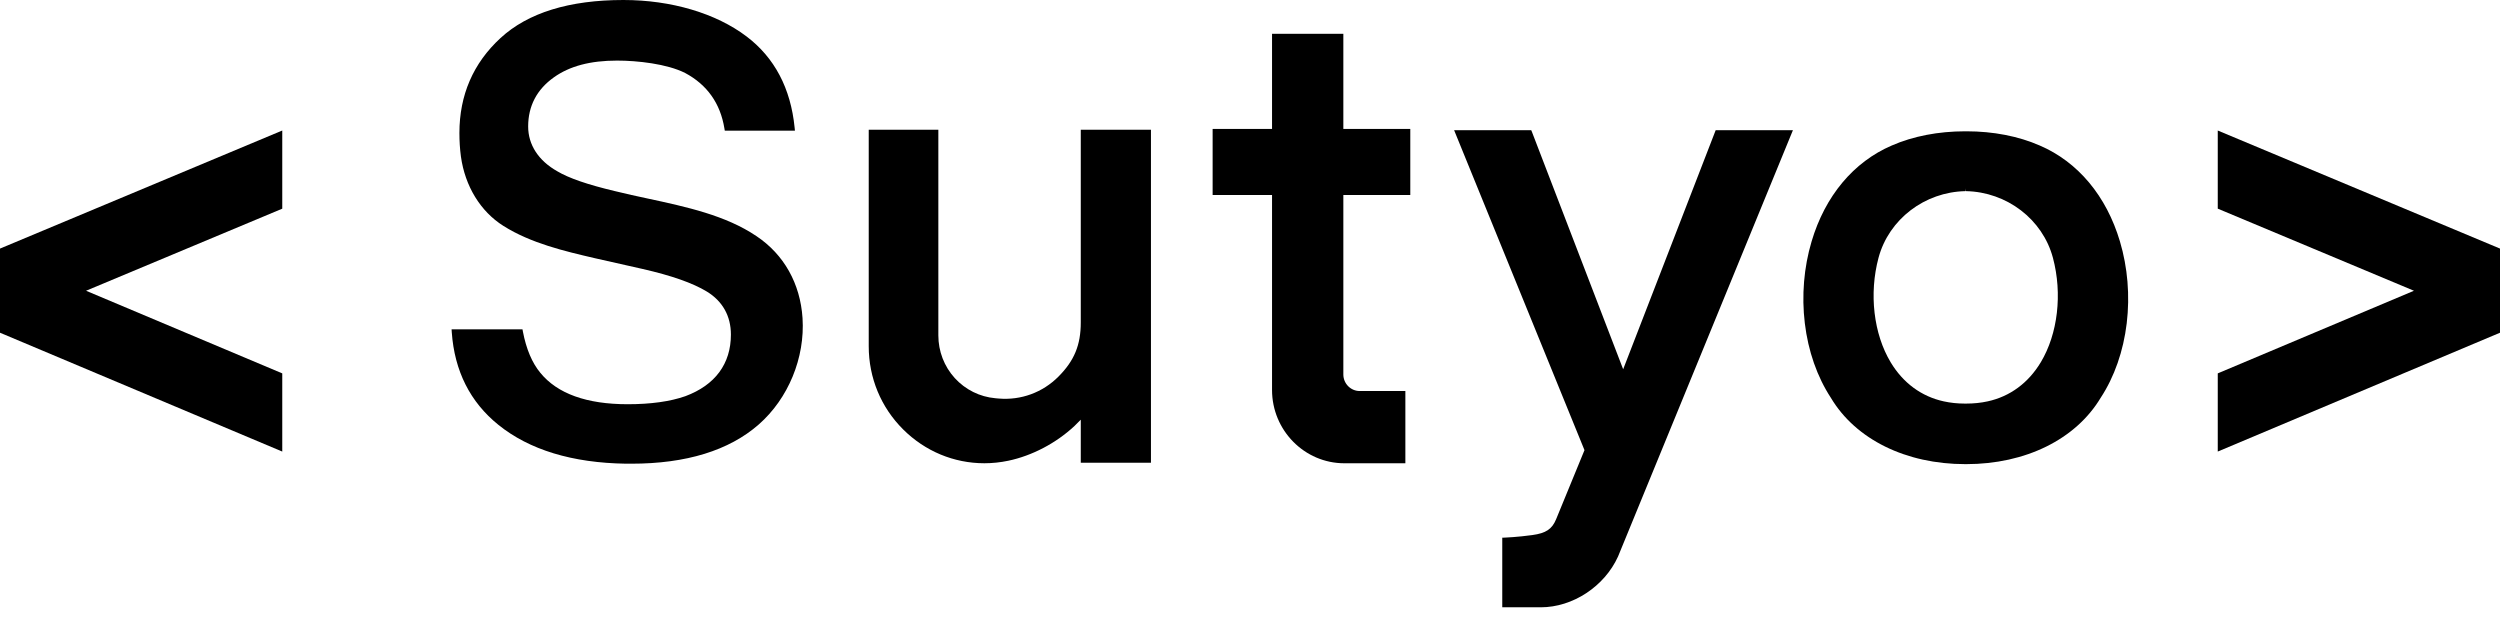 <svg xmlns="http://www.w3.org/2000/svg" fill="none" viewBox="0 0 136 34" height="34" width="136">
<path fill="black" d="M41.152 12.846C39.479 11.714 37.328 11.251 35.24 10.801C34.663 10.678 34.046 10.544 33.45 10.396C31.967 10.044 30.942 9.691 30.312 9.315C29.293 8.74 28.732 7.876 28.732 6.882C28.732 5.767 29.203 4.868 30.129 4.209C30.989 3.594 32.115 3.296 33.57 3.296C34.661 3.296 36.284 3.471 37.27 3.97C38.466 4.608 39.185 5.622 39.407 6.982L39.428 7.107H43.244L43.228 6.944C43.015 4.804 42.135 3.134 40.611 1.982C38.951 0.723 36.51 0 33.917 0C30.966 0 28.717 0.696 27.227 2.07C25.744 3.435 24.992 5.173 24.992 7.235C24.992 7.684 25.019 8.102 25.074 8.514C25.297 10.13 26.14 11.505 27.385 12.289C28.892 13.239 30.727 13.665 32.347 14.043L34.951 14.63C36.536 14.992 37.682 15.394 38.452 15.861C39.309 16.384 39.761 17.193 39.761 18.2C39.761 19.789 38.908 20.947 37.285 21.552C36.455 21.843 35.398 21.99 34.144 21.99C31.918 21.99 30.32 21.416 29.395 20.282C28.947 19.742 28.626 18.987 28.445 18.035L28.423 17.915H24.566L24.576 18.073C24.724 20.179 25.576 21.873 27.111 23.11C28.796 24.471 31.134 25.183 34.059 25.225H34.348C37.328 25.225 39.659 24.508 41.276 23.091C42.886 21.678 43.798 19.46 43.658 17.304C43.535 15.426 42.646 13.843 41.152 12.846Z"></path>
<path fill="black" d="M58.794 17.541C58.794 18.768 58.442 19.621 57.581 20.486C56.72 21.35 55.547 21.784 54.325 21.68L54.147 21.664C53.299 21.588 52.516 21.199 51.939 20.567C51.363 19.933 51.046 19.109 51.046 18.246V7.056H47.259V18.838C47.259 20.553 47.924 22.16 49.133 23.362C50.324 24.548 51.894 25.201 53.55 25.201H53.552C53.985 25.201 54.422 25.154 54.852 25.064C56.145 24.793 57.456 24.105 58.452 23.173L58.794 22.831V25.173H62.612V7.059H58.794V17.541Z"></path>
<path fill="black" d="M73.078 1.839H69.199V7.015H65.967V10.607H69.199V21.214C69.199 23.413 70.966 25.202 73.136 25.202H76.452V21.272H73.968C73.478 21.272 73.078 20.867 73.078 20.371V10.607H76.72V7.015H73.078V1.839Z"></path>
<path fill="black" d="M88.3 20.088L83.337 7.174L83.299 7.083H79.104L86.196 24.488L84.655 28.241C84.43 28.787 84.101 29.006 83.354 29.108C82.558 29.218 81.871 29.246 81.863 29.246L81.723 29.251V33.037H83.819C85.557 33.037 87.284 31.903 88.022 30.273L97.535 7.083H93.333L88.3 20.088Z"></path>
<path fill="black" d="M115.325 13.135C114.59 10.661 113.04 8.807 110.96 7.915C109.807 7.41 108.431 7.143 106.984 7.143H106.905C105.448 7.143 104.067 7.41 102.912 7.916C100.835 8.807 99.285 10.66 98.551 13.134C98.13 14.547 98.002 16.085 98.182 17.584C98.363 19.097 98.851 20.496 99.601 21.643C100.948 23.902 103.682 25.249 106.915 25.249H106.961C110.191 25.249 112.925 23.9 114.283 21.63C115.025 20.496 115.512 19.097 115.694 17.584C115.873 16.088 115.746 14.549 115.325 13.135ZM111.018 19.708C110.341 20.833 109.344 21.568 108.133 21.833C107.768 21.914 107.375 21.955 106.965 21.955H106.881C106.487 21.955 106.101 21.914 105.735 21.833C104.526 21.568 103.529 20.833 102.853 19.71C101.922 18.16 101.669 15.98 102.192 14.021C102.753 11.931 104.699 10.44 106.928 10.398L106.926 10.249L106.943 10.398C109.172 10.44 111.118 11.931 111.678 14.021C112.202 15.981 111.948 18.16 111.018 19.708Z"></path>
<path fill="black" d="M15.355 7.1L0 13.523V18.1L15.355 24.565V20.312L4.681 15.817L15.355 11.352V7.1Z"></path>
<path fill="black" d="M120.646 7.1V11.351L131.319 15.817L120.736 20.274L120.646 20.312V24.565L136 18.1V13.523L120.646 7.1Z"></path>
</svg>
